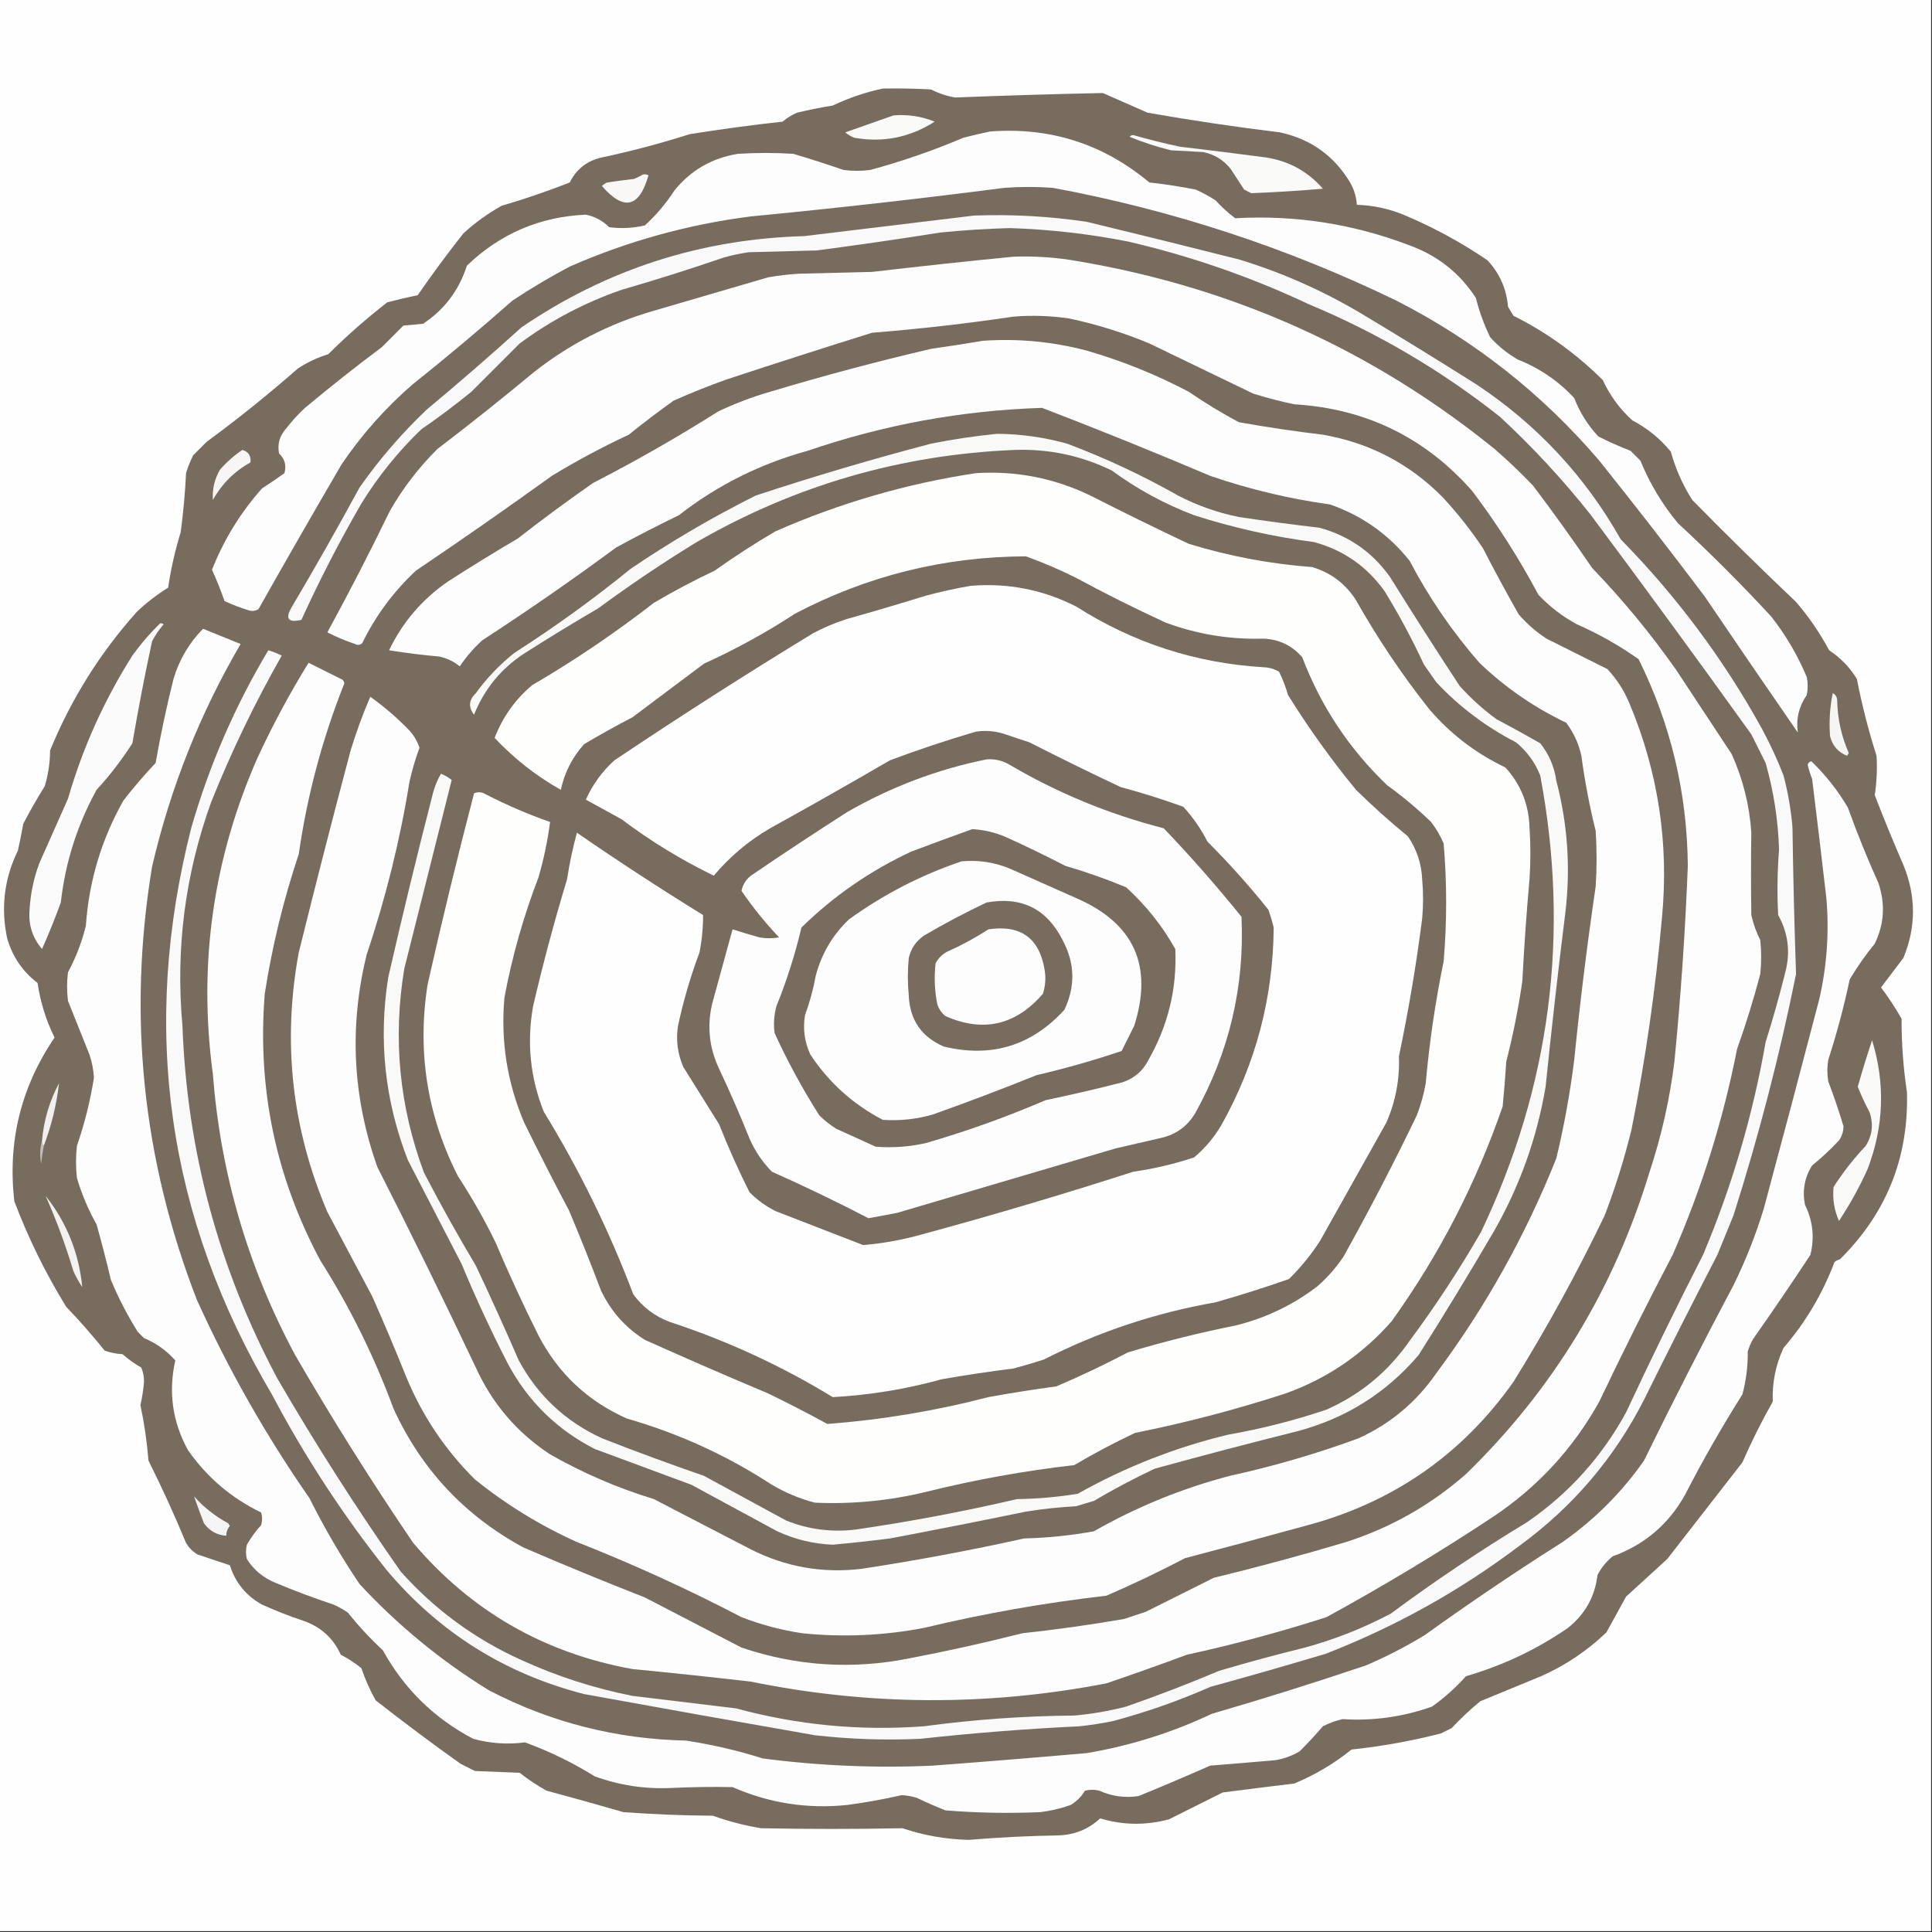 <?xml version="1.0" encoding="UTF-8"?>
<!DOCTYPE svg PUBLIC "-//W3C//DTD SVG 1.1//EN" "http://www.w3.org/Graphics/SVG/1.1/DTD/svg11.dtd">
<svg xmlns="http://www.w3.org/2000/svg" version="1.1" width="1080px" height="1080px" style="shape-rendering:geometricPrecision; text-rendering:geometricPrecision; image-rendering:optimizeQuality; fill-rule:evenodd; clip-rule:evenodd" xmlns:xlink="http://www.w3.org/1999/xlink">
<rect width="100%" height="100%" fill="#333333" stroke="none"/>
<g><path style="opacity:1" fill="#fefefe" d="M -0.5,-0.5 C 359.5,-0.5 719.5,-0.5 1079.5,-0.5C 1079.5,359.5 1079.5,719.5 1079.5,1079.5C 719.5,1079.5 359.5,1079.5 -0.5,1079.5C -0.5,719.5 -0.5,359.5 -0.5,-0.5 Z"/></g>
<g><path style="opacity:1" fill="#786c5f" d="M 493.5,49.5 C 502.506,49.334 511.506,49.5 520.5,50C 524.787,52.231 529.287,53.731 534,54.5C 561.505,53.41 589.005,52.577 616.5,52C 624.827,55.655 633.16,59.321 641.5,63C 666.073,67.315 690.74,70.981 715.5,74C 732.899,77.77 746.066,87.27 755,102.5C 757.056,106.268 758.222,110.268 758.5,114.5C 767.488,114.773 776.154,116.606 784.5,120C 801.094,126.96 816.76,135.46 831.5,145.5C 838.315,152.801 842.149,161.468 843,171.5C 844,173.167 845,174.833 846,176.5C 864.574,185.793 881.241,197.793 896,212.5C 899.955,221.123 905.455,228.623 912.5,235C 920.876,239.379 928.043,245.213 934,252.5C 936.642,262.09 940.642,271.09 946,279.5C 964.975,298.807 984.308,317.807 1004,336.5C 1011.15,344.805 1017.32,353.805 1022.5,363.5C 1028.86,367.689 1034.02,373.023 1038,379.5C 1040.82,394.006 1044.49,408.34 1049,422.5C 1049.44,429.908 1049.1,437.241 1048,444.5C 1053.06,457.614 1058.39,470.614 1064,483.5C 1071.15,500.931 1071.15,518.264 1064,535.5C 1059.83,541 1055.67,546.5 1051.5,552C 1055.69,557.543 1059.53,563.377 1063,569.5C 1062.95,583.258 1063.95,596.925 1066,610.5C 1067.03,647.087 1054.53,678.254 1028.5,704C 1027.38,704.249 1026.38,704.749 1025.5,705.5C 1018.81,723.219 1009.31,739.219 997,753.5C 992.597,762.966 990.597,772.966 991,783.5C 984.771,794.5 979.104,805.833 974,817.5C 960,835.5 946,853.5 932,871.5C 924.333,878.5 916.667,885.5 909,892.5C 905.319,899.198 901.652,905.865 898,912.5C 887.299,922.773 875.133,930.94 861.5,937C 850.167,941.667 838.833,946.333 827.5,951C 821.865,955.633 816.532,960.633 811.5,966C 809.5,967 807.5,968 805.5,969C 789.046,973.208 772.38,976.208 755.5,978C 745.759,985.871 735.093,992.205 723.5,997C 710.15,998.607 696.817,1000.27 683.5,1002C 673.49,1007.01 663.49,1012.01 653.5,1017C 640.606,1020.48 627.773,1020.32 615,1016.5C 608.417,1022.59 600.584,1025.75 591.5,1026C 574.803,1026.28 558.137,1027.11 541.5,1028.5C 528.825,1028.2 516.491,1026.03 504.5,1022C 478.176,1022.5 451.843,1022.5 425.5,1022C 416.293,1020.49 407.293,1018.15 398.5,1015C 381.799,1014.89 365.132,1014.22 348.5,1013C 334.216,1008.85 319.883,1004.85 305.5,1001C 300.228,998.059 295.228,994.726 290.5,991C 282.167,990.667 273.833,990.333 265.5,990C 262.853,988.701 260.186,987.368 257.5,986C 241.399,974.532 225.565,962.699 210,950.5C 206.784,944.736 204.117,938.736 202,932.5C 198.423,929.627 194.589,927.127 190.5,925C 186.288,915.705 179.288,909.372 169.5,906C 161.675,903.392 154.009,900.392 146.5,897C 137.567,892.067 131.567,884.734 128.5,875C 122.514,873.01 116.514,871.01 110.5,869C 107.781,867.403 105.614,865.237 104,862.5C 97.565,846.959 90.565,831.626 83,816.5C 82.16,806.054 80.66,795.721 78.5,785.5C 79.466,781.226 80.132,776.893 80.5,772.5C 80.547,769.705 80.047,767.039 79,764.5C 75.236,762.368 71.736,759.868 68.5,757C 65.044,756.82 61.711,756.153 58.5,755C 51.706,746.537 44.539,738.37 37,730.5C 25.493,711.818 15.826,692.152 8,671.5C 4.194,638.188 11.694,607.688 30.5,580C 25.726,570.343 22.559,560.177 21,549.5C 12.616,543.08 6.949,534.746 4,524.5C 0.376,507.42 2.376,491.087 10,475.5C 11.107,470.523 12.107,465.523 13,460.5C 16.747,453.337 20.747,446.337 25,439.5C 26.963,432.994 27.963,426.327 28,419.5C 39.745,390.831 55.911,364.998 76.5,342C 81.882,336.895 87.715,332.395 94,328.5C 95.54,318.006 97.873,307.673 101,297.5C 102.481,286.545 103.481,275.545 104,264.5C 105.03,261.05 106.363,257.717 108,254.5C 110.5,252 113,249.5 115.5,247C 133.078,234.092 150.078,220.426 166.5,206C 171.829,202.501 177.496,199.834 183.5,198C 193.937,187.627 204.937,177.96 216.5,169C 222.126,167.51 227.792,166.177 233.5,165C 241.634,153.233 250.134,141.733 259,130.5C 265.548,124.476 272.715,119.309 280.5,115C 293.368,111.232 306.034,106.898 318.5,102C 322.243,94.459 328.243,89.792 336.5,88C 353.048,84.484 369.381,80.151 385.5,75C 402.774,72.232 420.107,69.899 437.5,68C 439.901,65.938 442.567,64.271 445.5,63C 452.115,61.41 458.782,60.077 465.5,59C 474.576,54.697 483.909,51.531 493.5,49.5 Z"/></g>
<g><path style="opacity:1" fill="#f9f9f8" d="M 499.5,64.5 C 507.486,63.867 515.152,65.034 522.5,68C 508.612,76.859 493.612,79.859 477.5,77C 475.668,76.251 474.001,75.251 472.5,74C 481.588,70.775 490.588,67.609 499.5,64.5 Z"/></g>
<g><path style="opacity:1" fill="#fdfdfd" d="M 553.5,73.5 C 587.074,70.962 616.741,80.462 642.5,102C 651.21,102.957 659.877,104.29 668.5,106C 672.327,107.746 675.993,109.746 679.5,112C 682.867,115.703 686.534,119.036 690.5,122C 723.937,120.11 756.27,125.11 787.5,137C 803.378,142.672 815.878,152.505 825,166.5C 826.921,174.114 829.588,181.447 833,188.5C 837.526,193.506 842.693,197.673 848.5,201C 860.646,205.822 871.146,212.988 880,222.5C 883.124,230.594 887.624,237.76 893.5,244C 899.378,246.968 905.378,249.634 911.5,252C 913.333,253.833 915.167,255.667 917,257.5C 922.226,270.295 929.226,281.961 938,292.5C 956,309.167 973.333,326.5 990,344.5C 998.206,354.911 1004.87,366.244 1010,378.5C 1010.67,381.833 1010.67,385.167 1010,388.5C 1005.57,394.973 1003.9,401.973 1005,409.5C 987.85,384.699 970.517,359.365 953,333.5C 933.716,307.881 914.049,282.547 894,257.5C 862.047,220.119 824.213,190.286 780.5,168C 719.323,138.386 655.323,117.386 588.5,105C 579.5,104.333 570.5,104.333 561.5,105C 514.258,111.104 466.924,116.437 419.5,121C 384.471,125.507 350.805,134.84 318.5,149C 307.503,154.83 296.836,161.163 286.5,168C 268.204,184.142 249.537,199.809 230.5,215C 215.356,228.154 202.189,242.987 191,259.5C 175.3,286.371 159.8,313.371 144.5,340.5C 142.579,341.641 140.579,341.808 138.5,341C 134.056,339.611 129.723,337.944 125.5,336C 123.481,330.125 121.148,324.292 118.5,318.5C 125.187,301.609 134.521,286.443 146.5,273C 150.753,270.29 154.92,267.457 159,264.5C 160.198,260.191 159.198,256.524 156,253.5C 154.986,248.187 156.319,243.52 160,239.5C 163.15,235.383 166.65,231.549 170.5,228C 184.546,216.286 198.879,204.952 213.5,194C 217.5,190 221.5,186 225.5,182C 229.167,181.667 232.833,181.333 236.5,181C 248.441,173.053 256.608,162.219 261,148.5C 279.588,130.638 301.754,121.138 327.5,120C 332.567,121.033 336.9,123.366 340.5,127C 347.249,127.877 353.916,127.544 360.5,126C 366.811,120.23 372.311,113.73 377,106.5C 386.191,95.153 398.024,88.319 412.5,86C 422.833,85.333 433.167,85.333 443.5,86C 452.895,88.798 462.228,91.798 471.5,95C 476.5,95.667 481.5,95.667 486.5,95C 504.212,90.207 521.545,84.207 538.5,77C 543.6,75.676 548.6,74.509 553.5,73.5 Z"/></g>
<g><path style="opacity:1" fill="#fafaf9" d="M 631.5,76.5 C 631.917,75.876 632.584,75.543 633.5,75.5C 642.071,77.976 650.738,80.143 659.5,82C 675.515,83.868 691.515,85.868 707.5,88C 720.396,89.944 731.062,95.778 739.5,105.5C 726.451,106.615 713.118,107.448 699.5,108C 698.167,107.333 696.833,106.667 695.5,106C 693,102.167 690.5,98.333 688,94.5C 684.021,89.426 678.854,86.259 672.5,85C 666.5,84.667 660.5,84.333 654.5,84C 646.625,82.059 638.959,79.559 631.5,76.5 Z"/></g>
<g><path style="opacity:1" fill="#f9f8f7" d="M 359.5,97.5 C 360.552,97.35 361.552,97.517 362.5,98C 357.381,116.089 348.714,118.089 336.5,104C 337.328,103.085 338.328,102.419 339.5,102C 344.489,101.251 349.489,100.585 354.5,100C 356.315,99.243 357.981,98.41 359.5,97.5 Z"/></g>
<g><path style="opacity:1" fill="#f9f9f9" d="M 544.5,120.5 C 565.62,119.719 586.62,120.886 607.5,124C 635.849,130.837 664.183,137.837 692.5,145C 716.362,152.264 739.029,162.264 760.5,175C 782.334,188.083 804.001,201.416 825.5,215C 859.284,237.448 886.118,266.281 906,301.5C 937.205,333.263 963.539,368.596 985,407.5C 989.547,415.927 993.547,424.594 997,433.5C 999.519,443.018 1001.19,452.684 1002,462.5C 1002.39,489.863 1003.05,517.197 1004,544.5C 994.783,590.13 983.117,635.13 969,679.5C 966,686.833 963,694.167 960,701.5C 946.062,728.376 932.396,755.376 919,782.5C 902.345,815.16 879.179,842.326 849.5,864C 816.306,889.125 780.139,909.291 741,924.5C 719.551,930.903 698.051,937.07 676.5,943C 658.995,950.724 640.995,957.057 622.5,962C 616.218,963.325 609.885,964.325 603.5,965C 573.76,966.425 544.093,968.758 514.5,972C 494.779,972.906 475.113,972.239 455.5,970C 412.441,962.483 369.441,954.816 326.5,947C 282.154,935.588 245.321,912.421 216,877.5C 191.681,846.883 170.348,814.216 152,779.5C 93.334,680.169 78.334,574.502 107,462.5C 117.073,427.604 131.406,394.604 150,363.5C 152.577,364.271 155.077,365.271 157.5,366.5C 142.458,392.918 129.291,420.251 118,448.5C 103.413,488.943 98.08,530.61 102,573.5C 104.523,643.26 122.19,708.927 155,770.5C 176.503,807.517 199.503,843.517 224,878.5C 242.96,899.74 265.46,916.24 291.5,928C 311.379,937.071 332.046,943.737 353.5,948C 372.832,950.333 392.166,952.667 411.5,955C 445.892,964.338 480.892,967.672 516.5,965C 544.374,961.233 572.374,959.233 600.5,959C 610.297,958.135 619.964,956.468 629.5,954C 647.055,947.888 664.388,941.222 681.5,934C 697.407,929.286 713.407,924.953 729.5,921C 746.192,916.436 762.192,910.102 777.5,902C 802.016,883.824 827.349,866.824 853.5,851C 876.923,834.912 895.423,814.412 909,789.5C 922.805,759.89 937.138,730.557 952,701.5C 968.165,663.176 979.832,623.509 987,582.5C 991.072,569.616 994.739,556.616 998,543.5C 1000.95,532.276 999.621,521.61 994,511.5C 993.369,499.325 993.536,487.158 994.5,475C 994.002,458.508 991.502,442.342 987,426.5C 984.333,421.167 981.667,415.833 979,410.5C 949.386,369.219 919.386,328.219 889,287.5C 873.637,268.131 856.804,249.964 838.5,233C 805.897,207.184 770.23,186.184 731.5,170C 699.078,154.748 665.412,143.082 630.5,135C 608.717,130.722 586.717,128.222 564.5,127.5C 551.47,127.859 538.47,128.693 525.5,130C 502.548,133.659 479.548,136.992 456.5,140C 443.833,140.333 431.167,140.667 418.5,141C 413.766,141.683 409.1,142.683 404.5,144C 385.641,150.464 366.641,156.464 347.5,162C 326.888,169.137 307.888,179.137 290.5,192C 281.5,201 272.5,210 263.5,219C 254.45,226.385 245.116,233.385 235.5,240C 222.534,252.461 211.368,266.294 202,281.5C 189.797,302.571 178.63,324.238 168.5,346.5C 161.099,348.233 159.266,345.9 163,339.5C 176.067,317.423 188.734,295.09 201,272.5C 212.004,256.82 224.504,242.32 238.5,229C 256.462,214.04 274.129,198.707 291.5,183C 339.079,150.586 391.745,133.586 449.5,132C 481.299,128.128 512.966,124.295 544.5,120.5 Z"/></g>
<g><path style="opacity:1" fill="#fdfdfd" d="M 566.5,143.5 C 578.598,143.048 590.598,143.881 602.5,146C 689.591,160.724 767.258,195.724 835.5,251C 842.97,257.468 850.136,264.302 857,271.5C 868.388,286.555 879.388,301.888 890,317.5C 907.177,335.335 922.844,354.335 937,374.5C 947.333,390.167 957.667,405.833 968,421.5C 974.325,435.48 977.992,450.147 979,465.5C 978.762,480.828 978.762,496.161 979,511.5C 980.067,516.368 981.734,521.034 984,525.5C 984.667,531.833 984.667,538.167 984,544.5C 980.269,558.693 975.936,572.693 971,586.5C 963.229,626.146 951.229,664.48 935,701.5C 920.822,728.523 907.155,755.857 894,783.5C 879.405,809.765 859.571,831.265 834.5,848C 804.33,867.924 773.33,886.591 741.5,904C 715.827,912.251 689.827,919.251 663.5,925C 648.565,930.534 633.565,935.867 618.5,941C 552.079,953.853 485.746,953.519 419.5,940C 397.521,937.478 375.521,935.144 353.5,933C 304.078,924.05 263.244,900.55 231,862.5C 207.749,828.343 185.749,793.343 165,757.5C 138.655,708.462 123.321,656.129 119,600.5C 110.727,539.078 119.06,480.078 144,423.5C 152.482,405.196 161.982,387.53 172.5,370.5C 178.833,373.667 185.167,376.833 191.5,380C 192.022,380.561 192.355,381.228 192.5,382C 180.224,412.814 171.724,444.647 167,477.5C 158.474,502.936 152.141,528.936 148,555.5C 143.748,608.241 154.081,657.908 179,704.5C 195.578,730.656 209.244,758.322 220,787.5C 235.559,821.393 259.726,847.226 292.5,865C 314.971,874.715 337.638,884.049 360.5,893C 378.531,902.348 396.531,911.682 414.5,921C 445.235,931.395 476.568,933.395 508.5,927C 529.658,922.945 550.658,918.278 571.5,913C 590.59,910.937 609.59,908.271 628.5,905C 632.5,903.667 636.5,902.333 640.5,901C 653.198,894.651 665.864,888.318 678.5,882C 703.358,875.953 728.024,869.286 752.5,862C 777.538,853.931 799.871,841.264 819.5,824C 868.012,776.856 902.178,720.689 922,655.5C 928.705,635.311 933.372,614.645 936,593.5C 939.577,557.072 942.077,520.572 943.5,484C 943.154,443.316 933.987,404.816 916,368.5C 905.23,360.861 893.73,354.361 881.5,349C 873.479,344.649 866.312,339.149 860,332.5C 849.164,312.15 836.831,292.817 823,274.5C 796.643,244.572 763.476,228.406 723.5,226C 715.719,224.378 708.053,222.378 700.5,220C 681.198,210.683 661.864,201.349 642.5,192C 627.92,185.917 612.92,181.251 597.5,178C 587.212,176.495 576.878,176.162 566.5,177C 540.278,180.897 513.945,183.897 487.5,186C 460.465,194.456 433.465,203.122 406.5,212C 396.341,215.609 386.341,219.609 376.5,224C 367.987,230.091 359.654,236.424 351.5,243C 336.722,249.888 322.388,257.555 308.5,266C 283.443,284.056 258.11,301.723 232.5,319C 219.994,330.669 209.994,344.169 202.5,359.5C 201.277,360.614 199.944,360.781 198.5,360C 193.154,358.219 187.987,356.053 183,353.5C 195.091,331.324 206.758,308.658 218,285.5C 225.259,272.828 234.092,261.328 244.5,251C 262.788,237.047 280.788,222.714 298.5,208C 318.211,192.476 340.211,181.143 364.5,174C 386.151,167.673 407.818,161.339 429.5,155C 435.13,154.034 440.796,153.367 446.5,153C 460.167,152.667 473.833,152.333 487.5,152C 513.959,148.898 540.292,146.065 566.5,143.5 Z"/></g>
<g><path style="opacity:1" fill="#fefdfd" d="M 549.5,190.5 C 569.159,189.145 588.493,190.979 607.5,196C 627.282,201.724 646.282,209.391 664.5,219C 673.5,225.169 682.834,230.836 692.5,236C 708.077,238.792 723.744,241.125 739.5,243C 765.659,247.577 787.992,259.244 806.5,278C 814.762,286.925 822.262,296.425 829,306.5C 835.427,319.025 842.094,331.358 849,343.5C 853.575,348.746 858.742,353.246 864.5,357C 875.802,362.651 887.136,368.318 898.5,374C 903.85,379.695 908.016,386.195 911,393.5C 927.048,431.902 933.048,471.902 929,513.5C 925.461,553.144 919.795,592.477 912,631.5C 908.006,647.816 903.006,663.816 897,679.5C 881.606,711.514 864.606,742.514 846,772.5C 817.083,813.375 778.25,840.208 729.5,853C 707.215,859.155 684.882,865.155 662.5,871C 648.107,878.529 633.44,885.529 618.5,892C 584.133,895.94 550.133,901.94 516.5,910C 493.967,914.323 471.3,915.323 448.5,913C 436.815,911.246 425.481,908.246 414.5,904C 384.579,888.373 353.913,874.373 322.5,862C 301.935,852.745 282.935,841.078 265.5,827C 248.824,810.504 235.991,791.338 227,769.5C 220.942,754.385 214.609,739.385 208,724.5C 199.667,708.833 191.333,693.167 183,677.5C 163.11,630.824 157.777,582.49 167,532.5C 176.349,494.731 186.015,457.064 196,419.5C 199.136,409.243 202.802,399.243 207,389.5C 214.893,395.124 222.227,401.457 229,408.5C 231.471,411.274 233.305,414.44 234.5,418C 232.262,424.048 230.429,430.214 229,436.5C 223.667,469.5 215.667,501.833 205,533.5C 195.083,573.754 197.083,613.421 211,652.5C 229.846,689.525 248.179,726.859 266,764.5C 275.2,784.695 289.033,800.861 307.5,813C 325.894,823.466 345.228,831.8 365.5,838C 383.5,847.333 401.5,856.667 419.5,866C 439.046,875.924 459.712,879.591 481.5,877C 512.022,872.362 542.355,866.696 572.5,860C 585.611,859.687 598.611,858.354 611.5,856C 635.411,842.358 660.744,832.025 687.5,825C 712.003,819.635 736.003,812.635 759.5,804C 777.319,795.853 791.819,783.686 803,767.5C 830.46,730.602 852.793,690.602 870,647.5C 874.353,629.37 877.686,611.036 880,592.5C 883.261,560.075 887.261,527.742 892,495.5C 892.667,485.167 892.667,474.833 892,464.5C 888.568,450.672 885.901,436.672 884,422.5C 882.505,415.666 879.672,409.499 875.5,404C 857.505,395.424 841.338,384.257 827,370.5C 811.776,353.062 798.776,334.062 788,313.5C 776.225,298.732 761.391,288.232 743.5,282C 720.635,278.828 698.302,273.494 676.5,266C 645.383,252.774 614.05,240.107 582.5,228C 537.669,229.432 494.002,237.432 451.5,252C 424.989,259.255 400.989,271.255 379.5,288C 367.645,293.76 355.979,299.76 344.5,306C 320.023,324.073 295.023,341.406 269.5,358C 264.742,362.367 260.575,367.2 257,372.5C 253.628,369.731 249.795,367.898 245.5,367C 236.098,366.165 226.765,364.998 217.5,363.5C 225.06,347.769 236.06,334.936 250.5,325C 263.333,316.749 276.333,308.749 289.5,301C 303.219,290.281 317.219,279.948 331.5,270C 355.453,257.692 378.786,244.359 401.5,230C 410.855,225.548 420.522,221.881 430.5,219C 460.273,210.057 490.273,202.057 520.5,195C 530.327,193.6 539.993,192.1 549.5,190.5 Z"/></g>
<g><path style="opacity:1" fill="#f9f9f8" d="M 557.5,242.5 C 570.763,242.621 583.763,244.455 596.5,248C 617.92,256.043 638.587,265.71 658.5,277C 669.262,282.587 680.595,286.587 692.5,289C 707.465,291.246 722.465,293.246 737.5,295C 753.941,299.437 767.107,308.604 777,322.5C 789.75,343.003 802.75,363.336 816,383.5C 822.236,390.407 829.069,396.573 836.5,402C 844.779,406.387 852.945,410.887 861,415.5C 865.904,421.647 868.904,428.647 870,436.5C 876.374,460.836 878.04,485.503 875,510.5C 870.973,542.792 867.307,575.126 864,607.5C 859.149,636.206 849.483,663.206 835,688.5C 821.397,711.763 807.397,734.763 793,757.5C 775.014,778.59 752.514,792.757 725.5,800C 698.727,806.693 672.06,813.693 645.5,821C 633.882,826.476 622.548,832.476 611.5,839C 608.167,840 604.833,841 601.5,842C 592.114,842.507 582.781,843.507 573.5,845C 548.207,850.209 522.873,855.209 497.5,860C 486.853,861.35 476.187,862.516 465.5,863.5C 454.66,863.04 444.327,860.54 434.5,856C 418.5,847.333 402.5,838.667 386.5,830C 368.5,823.333 350.5,816.667 332.5,810C 311.386,799.22 295.22,783.386 284,762.5C 274.56,744.173 265.893,725.506 258,706.5C 248,687.167 238,667.833 228,648.5C 215.153,615.525 211.487,581.525 217,546.5C 224.86,512.061 233.193,477.728 242,443.5C 243.02,439.598 244.52,435.932 246.5,432.5C 248.664,433.414 250.664,434.581 252.5,436C 243.674,471.148 234.841,506.315 226,541.5C 219.537,580.478 223.203,618.478 237,655.5C 246.16,673.156 255.826,690.489 266,707.5C 274.274,725.048 282.274,742.715 290,760.5C 300.664,780.164 316.164,794.664 336.5,804C 355.357,811.397 374.357,818.397 393.5,825C 408.833,833.333 424.167,841.667 439.5,850C 452.041,855.013 465.041,856.679 478.5,855C 508.748,850.604 538.748,844.937 568.5,838C 579.913,837.863 591.246,836.863 602.5,835C 628.894,820.145 656.894,809.145 686.5,802C 705.193,798.718 723.526,794.052 741.5,788C 760.57,779.539 776.07,766.706 788,749.5C 802.513,729.978 815.846,709.645 828,688.5C 866.73,607.114 877.73,522.114 861,433.5C 858.089,426.181 853.589,420.014 847.5,415C 830.748,406.375 815.914,395.208 803,381.5C 800.667,378.167 798.333,374.833 796,371.5C 789.43,357.356 782.097,343.689 774,330.5C 764.129,316.634 750.963,307.467 734.5,303C 711.707,300.041 689.374,295.041 667.5,288C 650.951,281.729 635.618,273.395 621.5,263C 604.462,254.711 586.462,250.878 567.5,251.5C 503.882,254.069 444.549,271.236 389.5,303C 370.621,314.55 352.288,326.883 334.5,340C 320.667,348.082 307,356.416 293.5,365C 280.318,373.511 270.818,385.011 265,399.5C 261.701,395.309 262.034,391.309 266,387.5C 272.128,379.038 279.294,371.538 287.5,365C 310.051,350.558 331.717,334.891 352.5,318C 374.848,302.82 398.181,289.153 422.5,277C 454.848,266.329 487.515,256.663 520.5,248C 532.891,245.54 545.224,243.707 557.5,242.5 Z"/></g>
<g><path style="opacity:1" fill="#f7f6f5" d="M 135.5,251.5 C 138.907,252.505 140.407,254.838 140,258.5C 131,263.5 124,270.5 119,279.5C 118.592,273.462 119.926,267.795 123,262.5C 126.767,258.224 130.934,254.557 135.5,251.5 Z"/></g>
<g><path style="opacity:1" fill="#fefefd" d="M 545.5,264.5 C 567.915,263.083 589.248,267.25 609.5,277C 627.71,286.272 646.044,295.272 664.5,304C 686.971,310.894 709.971,315.227 733.5,317C 743.938,320.098 752.105,326.264 758,335.5C 770.1,356.924 783.766,377.258 799,396.5C 810.917,410.364 825.084,421.197 841.5,429C 850.088,438.414 854.588,449.58 855,462.5C 855.667,472.167 855.667,481.833 855,491.5C 853.299,510.477 851.965,529.477 851,548.5C 848.792,563.664 845.792,578.664 842,593.5C 841.475,601.845 840.809,610.178 840,618.5C 825.074,661.691 804.407,701.691 778,738.5C 761.686,757.143 741.853,770.643 718.5,779C 690.932,787.967 662.932,795.3 634.5,801C 622.882,806.476 611.548,812.476 600.5,819C 572.503,822.2 544.836,827.2 517.5,834C 497.101,838.934 476.434,840.934 455.5,840C 447.066,837.785 439.066,834.452 431.5,830C 406.442,813.641 379.442,801.308 350.5,793C 328.549,783.279 312.049,767.779 301,746.5C 292.453,729.406 284.453,712.073 277,694.5C 270.773,681.711 263.773,669.378 256,657.5C 238.816,623.708 233.15,588.041 239,550.5C 247.052,514.678 255.719,479.012 265,443.5C 267.147,442.524 269.314,442.691 271.5,444C 283.183,450.011 295.183,455.178 307.5,459.5C 306.129,469.985 303.963,480.319 301,490.5C 292.635,512.261 286.302,534.594 282,557.5C 279.799,581.76 283.466,605.094 293,627.5C 301.063,643.958 309.396,660.292 318,676.5C 324.277,691.387 330.277,706.387 336,721.5C 341.526,733.077 349.693,742.244 360.5,749C 383.383,759.275 406.383,769.275 429.5,779C 440.688,784.427 451.688,790.093 462.5,796C 492.907,793.703 522.907,788.703 552.5,781C 565.118,778.709 577.785,776.709 590.5,775C 604.076,769.212 617.409,762.879 630.5,756C 650.255,750.061 670.255,745.061 690.5,741C 707.447,736.858 722.781,729.525 736.5,719C 742.078,714.093 746.911,708.593 751,702.5C 765.447,676.607 779.114,650.273 792,623.5C 794.246,617.67 795.913,611.67 797,605.5C 799.029,582.628 802.363,559.961 807,537.5C 808.879,515.471 808.879,493.471 807,471.5C 805.185,467.204 802.852,463.204 800,459.5C 792.296,452.072 784.129,445.238 775.5,439C 754.306,418.794 738.473,394.961 728,367.5C 722.452,360.977 715.285,357.477 706.5,357C 687.53,357.576 669.197,354.576 651.5,348C 634.586,340.209 617.919,331.876 601.5,323C 592.399,318.449 583.065,314.449 573.5,311C 527.883,311.154 484.883,321.821 444.5,343C 428.271,353.617 411.271,362.951 393.5,371C 380.167,381 366.833,391 353.5,401C 344.339,405.746 335.339,410.746 326.5,416C 319.91,423.347 315.576,431.847 313.5,441.5C 299.776,433.796 287.443,424.129 276.5,412.5C 280.977,400.859 287.977,391.026 297.5,383C 321.204,369.152 343.871,353.819 365.5,337C 376.517,330.491 387.85,324.491 399.5,319C 410.493,311.168 421.826,303.835 433.5,297C 469.547,281.161 506.88,270.328 545.5,264.5 Z"/></g>
<g><path style="opacity:1" fill="#fefefe" d="M 542.5,327.5 C 563.289,325.758 582.956,329.591 601.5,339C 633.559,359.431 668.559,370.764 706.5,373C 709.571,373.147 712.404,373.98 715,375.5C 717.059,379.677 718.726,384.01 720,388.5C 731.503,407.003 744.17,424.67 758,441.5C 767.29,450.635 776.956,459.302 787,467.5C 791.941,474.721 794.608,482.721 795,491.5C 795.667,498.833 795.667,506.167 795,513.5C 791.694,539.36 787.361,565.026 782,590.5C 782.49,603.381 780.157,615.714 775,627.5C 762.667,649.5 750.333,671.5 738,693.5C 733.005,701.309 727.171,708.475 720.5,715C 706.978,719.729 693.311,724.063 679.5,728C 645.905,733.865 613.905,744.532 583.5,760C 577.879,761.822 572.212,763.489 566.5,765C 553.116,766.673 539.782,768.673 526.5,771C 506.501,776.534 486.167,779.867 465.5,781C 436.816,763.492 406.482,749.492 374.5,739C 366.1,735.886 359.267,730.719 354,723.5C 340.518,687.871 323.852,653.871 304,621.5C 296.395,602.455 294.395,582.788 298,562.5C 303.55,538.633 309.884,514.966 317,491.5C 318.348,482.693 320.181,474.027 322.5,465.5C 345.595,481.424 369.095,496.757 393,511.5C 393.063,518.542 392.396,525.542 391,532.5C 385.988,545.87 381.988,559.536 379,573.5C 377.783,581.466 378.783,589.132 382,596.5C 388.667,607.167 395.333,617.833 402,628.5C 407.084,641.417 412.751,654.084 419,666.5C 423.274,670.774 428.107,674.274 433.5,677C 449.844,683.336 466.178,689.67 482.5,696C 493.635,695.075 504.635,693.075 515.5,690C 555.063,679.274 594.397,667.607 633.5,655C 645.108,653.346 656.441,650.68 667.5,647C 673.736,641.761 678.903,635.594 683,628.5C 702.039,594.344 711.706,557.678 712,518.5C 711.202,515.107 710.202,511.774 709,508.5C 698.408,495.237 687.075,482.571 675,470.5C 671.363,463.39 666.863,456.89 661.5,451C 650.008,446.833 638.341,443.166 626.5,440C 609.346,431.923 592.346,423.59 575.5,415C 570.5,413.333 565.5,411.667 560.5,410C 555.572,408.582 550.572,408.249 545.5,409C 529.325,413.751 513.325,419.085 497.5,425C 475.329,437.92 452.996,450.586 430.5,463C 418.486,470.013 407.986,478.846 399,489.5C 380.748,480.631 363.582,470.131 347.5,458C 340.773,454.306 334.107,450.64 327.5,447C 331.271,438.557 336.605,431.224 343.5,425C 379.964,400.544 416.964,376.878 454.5,354C 460.589,350.748 466.922,348.082 473.5,346C 488.21,341.875 502.877,337.542 517.5,333C 525.886,330.756 534.219,328.923 542.5,327.5 Z"/></g>
<g><path style="opacity:1" fill="#fdfdfd" d="M 113.5,351.5 C 120.479,354.321 127.479,357.154 134.5,360C 111.719,399.013 95.219,440.513 85,484.5C 71.302,567.461 79.635,648.128 110,726.5C 127.668,765.516 148.668,802.516 173,837.5C 181.324,854.156 190.657,870.156 201,885.5C 222.5,908.675 246.667,928.508 273.5,945C 307.922,962.854 344.589,972.188 383.5,973C 398.102,975.234 412.435,978.567 426.5,983C 458.043,987.113 489.71,988.446 521.5,987C 550.186,984.841 578.852,982.508 607.5,980C 631.839,975.887 655.172,968.554 677.5,958C 706.345,949.607 735.012,940.607 763.5,931C 774.939,926.114 785.939,920.448 796.5,914C 821.648,895.924 847.315,878.591 873.5,862C 891.333,849.5 906.5,834.333 919,816.5C 935.11,783.615 951.776,750.948 969,718.5C 975.842,704.642 981.509,690.309 986,675.5C 996.49,636.538 1006.82,597.538 1017,558.5C 1021.23,540.056 1022.56,521.39 1021,502.5C 1018.42,480.155 1015.75,457.822 1013,435.5C 1011.98,432.895 1011.15,430.228 1010.5,427.5C 1010.83,426.5 1011.5,425.833 1012.5,425.5C 1020.53,433.219 1027.36,441.886 1033,451.5C 1038.11,465.727 1043.78,479.727 1050,493.5C 1054,505.216 1053.33,516.549 1048,527.5C 1042.84,533.817 1038.17,540.484 1034,547.5C 1030.78,562.705 1026.78,577.705 1022,592.5C 1021.33,596.5 1021.33,600.5 1022,604.5C 1025.14,612.753 1027.97,621.087 1030.5,629.5C 1030.53,632.433 1029.7,635.1 1028,637.5C 1023.3,642.534 1018.3,647.2 1013,651.5C 1008.75,658.222 1007.42,665.555 1009,673.5C 1013.42,682.502 1014.42,691.835 1012,701.5C 1001.58,717.34 990.914,733.007 980,748.5C 978.725,750.717 977.725,753.051 977,755.5C 977.104,763.686 976.104,771.686 974,779.5C 962.534,797.652 951.867,816.318 942,835.5C 932.793,852.04 919.293,863.54 901.5,870C 897.908,872.921 895.075,876.421 893,880.5C 891.559,892.543 886.059,902.376 876.5,910C 859.044,922.052 840.044,931.052 819.5,937C 813.762,943.408 807.429,949.075 800.5,954C 784.34,959.749 767.673,962.083 750.5,961C 746.659,961.876 742.993,963.209 739.5,965C 735.408,969.815 731.075,974.482 726.5,979C 722.167,981.584 717.5,983.251 712.5,984C 700.504,985.044 688.504,986.044 676.5,987C 663.237,992.864 649.904,998.531 636.5,1004C 628.865,1005.18 621.531,1004.18 614.5,1001C 611.833,1000.33 609.167,1000.33 606.5,1001C 604.5,1004.33 601.833,1007 598.5,1009C 592.987,1010.97 587.321,1012.3 581.5,1013C 563.813,1013.76 546.146,1013.43 528.5,1012C 523.118,1009.87 517.785,1007.54 512.5,1005C 509.731,1004.14 506.898,1003.64 504,1003.5C 493.953,1005.81 483.786,1007.65 473.5,1009C 451.232,1011.29 429.899,1007.95 409.5,999C 398.003,998.777 386.503,998.944 375,999.5C 360.382,1000.15 346.215,997.986 332.5,993C 320.175,985.338 307.175,979.004 293.5,974C 283.699,975.283 274.033,974.617 264.5,972C 242.719,960.552 225.885,944.052 214,922.5C 206.893,915.899 200.393,908.899 194.5,901.5C 191.995,899.747 189.329,898.247 186.5,897C 175.678,893.393 165.012,889.393 154.5,885C 147.447,882.27 141.947,877.77 138,871.5C 137.333,868.833 137.333,866.167 138,863.5C 140.28,859.553 142.947,855.887 146,852.5C 146.667,850.167 146.667,847.833 146,845.5C 129.241,837.404 115.574,825.737 105,810.5C 96.377,794.723 94.044,778.056 98,760.5C 93.135,754.984 87.302,750.817 80.5,748C 79.333,746.833 78.167,745.667 77,744.5C 71.219,735.273 66.219,725.606 62,715.5C 59.537,705.111 56.87,694.777 54,684.5C 49.356,676.23 45.689,667.563 43,658.5C 42.333,652.5 42.333,646.5 43,640.5C 47.297,628.111 50.463,615.444 52.5,602.5C 52.275,598.05 51.441,593.716 50,589.5C 46,579.5 42,569.5 38,559.5C 37.333,554.167 37.333,548.833 38,543.5C 42.456,535.257 45.789,526.59 48,517.5C 49.741,492.525 56.741,469.192 69,447.5C 74.684,440.155 80.684,433.155 87,426.5C 89.764,410.745 93.097,395.079 97,379.5C 100.216,368.721 105.716,359.387 113.5,351.5 Z"/></g>
<g><path style="opacity:1" fill="#fcfbfb" d="M 89.5,348.5 C 90.239,348.369 90.906,348.536 91.5,349C 88.943,351.892 86.776,355.059 85,358.5C 80.915,377.421 77.248,396.421 74,415.5C 68.099,424.737 61.432,433.404 54,441.5C 43.167,461.161 36.501,482.161 34,504.5C 30.791,513.296 27.291,521.963 23.5,530.5C 18.233,524.382 15.9,517.215 16.5,509C 16.984,499.895 18.818,491.061 22,482.5C 27.297,470.52 32.631,458.52 38,446.5C 46.244,418.021 58.244,391.355 74,366.5C 78.628,360.038 83.795,354.038 89.5,348.5 Z"/></g>
<g><path style="opacity:1" fill="#f6f5f4" d="M 1024.5,387.5 C 1026.05,388.23 1026.88,389.563 1027,391.5C 1027.19,401.77 1029.36,411.603 1033.5,421C 1033.17,421.5 1032.83,422 1032.5,422.5C 1027.47,420.452 1024.31,416.785 1023,411.5C 1022.4,403.432 1022.9,395.432 1024.5,387.5 Z"/></g>
<g><path style="opacity:1" fill="#fdfdfd" d="M 551.5,424.5 C 555.747,424.178 559.747,425.011 563.5,427C 590.739,443.115 619.739,455.115 650.5,463C 665.687,478.856 680.187,495.356 694,512.5C 695.783,551.575 687.116,588.241 668,622.5C 663.702,629.565 657.535,634.065 649.5,636C 640.84,637.997 632.174,639.997 623.5,642C 582.869,653.987 542.202,665.987 501.5,678C 496.089,679.024 490.756,680.024 485.5,681C 467.713,671.772 449.713,663.106 431.5,655C 426.219,649.611 422.053,643.444 419,636.5C 413.722,623.335 408.056,610.335 402,597.5C 396.52,585.958 395.186,573.958 398,561.5C 401.837,547.486 405.67,533.486 409.5,519.5C 414.441,521.09 419.441,522.59 424.5,524C 428.167,524.667 431.833,524.667 435.5,524C 427.762,515.814 420.762,507.148 414.5,498C 415.265,494.225 417.265,491.225 420.5,489C 437.995,477.085 455.662,465.418 473.5,454C 498.045,439.88 524.045,430.047 551.5,424.5 Z"/></g>
<g><path style="opacity:1" fill="#786c5f" d="M 543.5,463.5 C 550.076,463.856 556.41,465.356 562.5,468C 573.622,473.061 584.622,478.394 595.5,484C 607.089,487.393 618.423,491.393 629.5,496C 640.568,506.059 649.735,517.559 657,530.5C 658.004,552.533 653.004,573.199 642,592.5C 638.915,598.636 634.081,602.802 627.5,605C 613.263,608.652 598.93,611.985 584.5,615C 562.677,624.386 540.344,632.386 517.5,639C 508.259,641.083 498.925,641.749 489.5,641C 482.201,637.674 474.868,634.341 467.5,631C 464.061,628.861 460.894,626.361 458,623.5C 448.636,608.774 440.302,593.441 433,577.5C 432.339,572.442 432.672,567.442 434,562.5C 439.803,548.219 444.47,533.552 448,518.5C 465.975,500.888 486.475,486.721 509.5,476C 520.909,471.701 532.243,467.534 543.5,463.5 Z"/></g>
<g><path style="opacity:1" fill="#fdfdfd" d="M 537.5,481.5 C 547.225,480.603 556.558,482.103 565.5,486C 577.5,491.333 589.5,496.667 601.5,502C 633.919,516.006 644.753,539.839 634,573.5C 631.667,578.167 629.333,582.833 627,587.5C 611.44,592.75 595.606,597.25 579.5,601C 560.322,608.726 540.989,616.059 521.5,623C 512.338,625.645 503.004,626.645 493.5,626C 476.808,617.305 463.308,605.138 453,589.5C 449.737,582.501 448.737,575.168 450,567.5C 452.621,560.349 454.621,553.015 456,545.5C 459.213,533.238 465.379,522.738 474.5,514C 493.868,499.983 514.868,489.15 537.5,481.5 Z"/></g>
<g><path style="opacity:1" fill="#786c5f" d="M 551.5,504.5 C 570.969,500.985 585.135,507.985 594,525.5C 600.901,538.339 601.234,551.339 595,564.5C 576.589,584.636 554.089,591.469 527.5,585C 515.081,579.577 508.581,570.077 508,556.5C 507.333,549.5 507.333,542.5 508,535.5C 509.239,530.259 512.072,526.092 516.5,523C 528.017,516.245 539.683,510.079 551.5,504.5 Z"/></g>
<g><path style="opacity:1" fill="#fdfdfd" d="M 552.5,519.5 C 570.681,516.827 581.181,524.494 584,542.5C 584.696,546.905 584.363,551.239 583,555.5C 567.803,573.13 549.637,577.297 528.5,568C 526.383,566.269 524.883,564.102 524,561.5C 522.437,553.913 522.104,546.246 523,538.5C 524.5,535.667 526.667,533.5 529.5,532C 537.565,528.404 545.231,524.238 552.5,519.5 Z"/></g>
<g><path style="opacity:1" fill="#f9f9f8" d="M 1046.5,581.5 C 1053.94,605.724 1053.11,629.724 1044,653.5C 1039.43,663.649 1034.09,673.316 1028,682.5C 1025.3,676.407 1024.3,670.074 1025,663.5C 1030.28,655.289 1036.28,647.623 1043,640.5C 1046.71,634.488 1047.38,628.155 1045,621.5C 1042.53,616.902 1040.37,612.235 1038.5,607.5C 1040.97,598.761 1043.64,590.094 1046.5,581.5 Z"/></g>
<g><path style="opacity:1" fill="#f1f0ee" d="M 24.5,640.5 C 23.596,639.791 23.263,638.791 23.5,637.5C 24.494,626.19 27.661,615.523 33,605.5C 31.638,617.463 28.805,629.13 24.5,640.5 Z"/></g>
<g><path style="opacity:1" fill="#c4bfb9" d="M 23.5,637.5 C 23.263,638.791 23.596,639.791 24.5,640.5C 23.839,643.787 23.339,647.12 23,650.5C 22.186,645.98 22.353,641.646 23.5,637.5 Z"/></g>
<g><path style="opacity:1" fill="#f3f2f0" d="M 25.5,668.5 C 37.26,683.376 44.093,700.376 46,719.5C 44.08,716.661 42.413,713.661 41,710.5C 36.715,696.141 31.548,682.141 25.5,668.5 Z"/></g>
<g><path style="opacity:1" fill="#f6f5f5" d="M 108.5,836.5 C 113.952,842.619 120.286,847.619 127.5,851.5C 127.833,852 128.167,852.5 128.5,853C 127.144,854.567 126.477,856.4 126.5,858.5C 121.269,858.133 117.102,855.8 114,851.5C 112.061,846.515 110.228,841.515 108.5,836.5 Z"/></g>
</svg>
